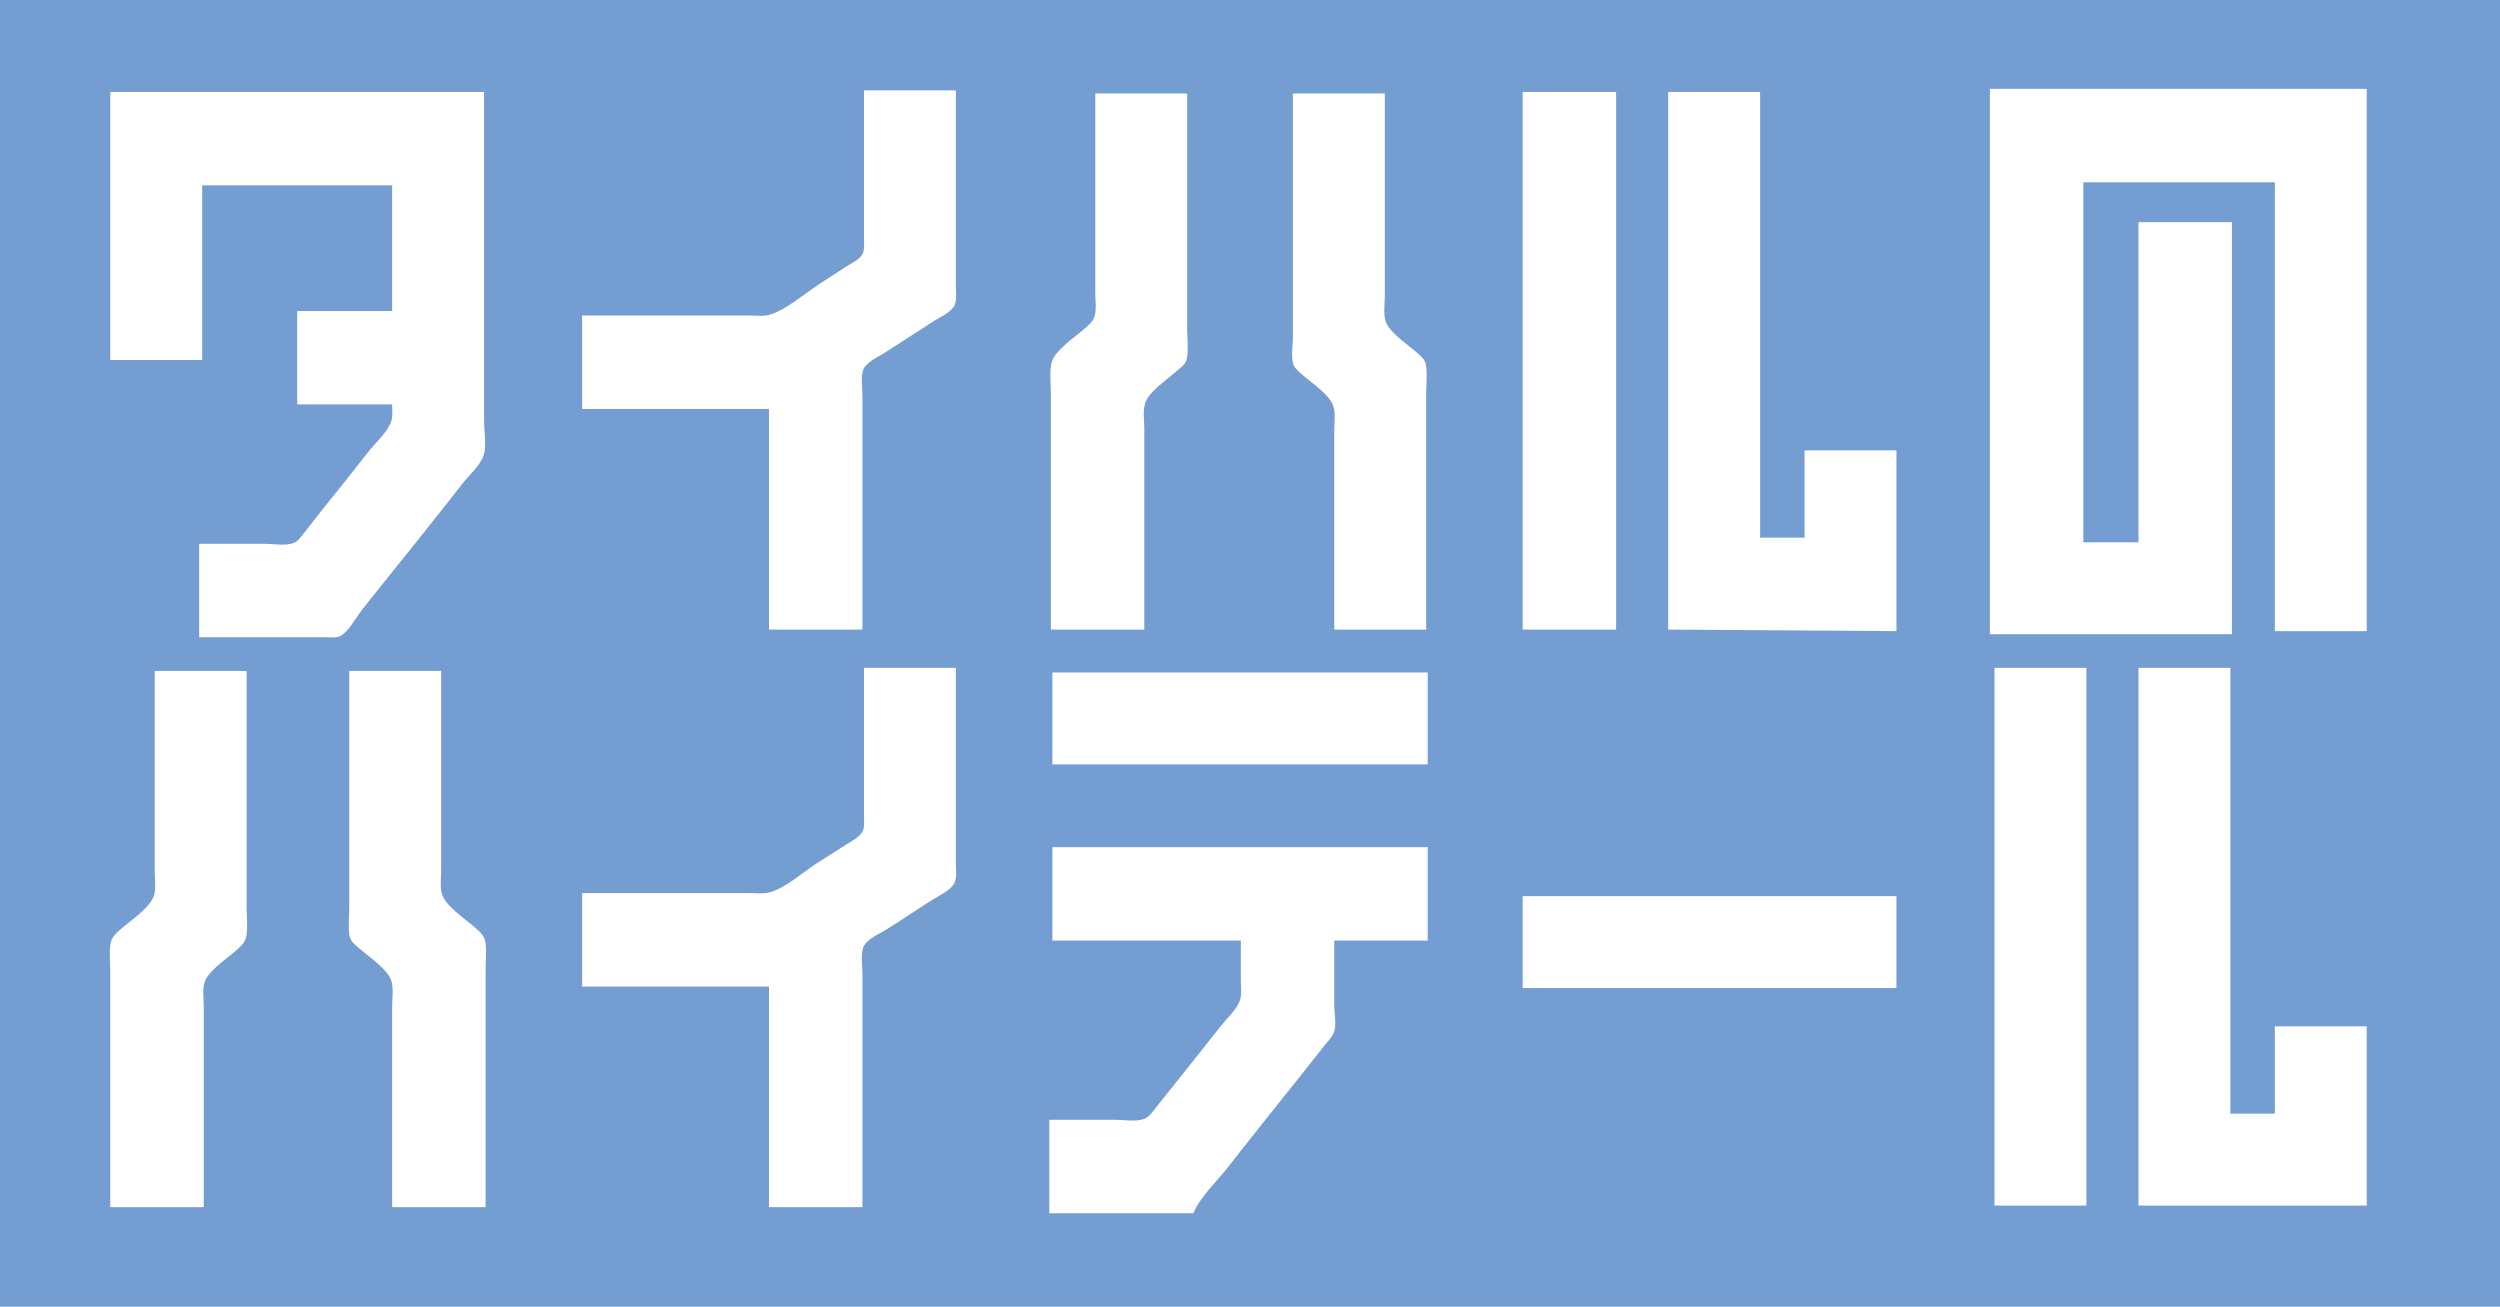 <?xml version="1.0" standalone="yes"?>
<svg xmlns="http://www.w3.org/2000/svg" width="1632" height="853">
  <path style="fill:#749dd1;stroke:none" d="M0 0v853h1632V0H0z"/>
  <path style="fill:#fff;stroke:none" d="M1299 58v356h158V145h-61v209h-36V119h125v293h60V58h-246m-735 1v97c0 3.154.539 7.029-1.028 9.907-1.838 3.375-5.863 5.172-8.972 7.146-6.699 4.254-13.395 8.548-20 12.947-9.38 6.247-20.28 15.728-31 19.298-4.012 1.336-8.83.702-13 .702H380v61h122v144h61V259c0-5.277-1.042-11.835.318-16.957 1.461-5.499 10.256-9.122 14.682-12.04 10.598-6.987 21.369-13.719 32-20.659 4.091-2.67 10.314-5.123 12.821-9.528 2.036-3.579 1.179-8.86 1.179-12.816V59h-60M72 60v175h60V121h124v82h-62v61h62c0 3.507.568 7.638-.589 11-2.496 7.254-10.311 14.008-14.987 20-9.957 12.76-20.114 25.361-30.224 38-3.974 4.968-7.813 10.042-11.8 14.999-1.85 2.299-3.734 5.236-6.571 6.398-5.153 2.111-13.322.603-18.829.603h-43v61h83c2.701 0 6.137.514 8.675-.603 5.544-2.44 10.345-11.707 13.975-16.397 9.659-12.478 19.716-24.659 29.549-37 12.187-15.295 24.481-30.535 36.451-46 4.349-5.618 11.987-12.142 14.126-19 1.945-6.233.224-15.45.224-22V60H72m922 0v351h61V60h-61m95 0v351l149 1V294h-60v57h-29V60h-60m-374 1v130c0 4.729.838 10.391-.318 15-1.031 4.113-4.64 6.776-7.682 9.424-6.183 5.383-19.525 14.048-20.852 22.576-.946 6.08-.148 12.851-.148 19v154h61V280c0-5.033-.911-11.097.318-16 1.991-7.941 13.822-15.547 19.682-20.829 2.982-2.689 7.138-4.993 7.852-9.26 1.005-6.01.148-12.822.148-18.911V61h-60m129 0v159c0 5.232-1.181 11.93.028 16.999.876 3.675 4.304 5.928 6.972 8.287 5.832 5.155 17.721 12.89 19.682 20.714 1.156 4.609.318 10.271.318 15v130h60V257c0-6.09.856-12.9-.148-18.911-.711-4.256-4.805-6.877-7.852-9.514-5.542-4.798-16.837-12.216-18.682-19.575-1.23-4.903-.318-10.967-.318-16V61h-60z"/>
  <path style="fill:#b5cbe7;stroke:none" d="M561 168l1 1-1-1z"/>
  <path style="fill:#bed1e9;stroke:none" d="M558 170l1 1-1-1z"/>
  <path style="fill:#b5cbe7;stroke:none" d="M547 177l1 1-1-1z"/>
  <path style="fill:#bed1e9;stroke:none" d="M544 179l1 1-1-1z"/>
  <path style="fill:#b5cbe7;stroke:none" d="M533 186l1 1-1-1m-3 2l1 1-1-1z"/>
  <path style="fill:#bed1e9;stroke:none" d="M527 190l1 1-1-1z"/>
  <path style="fill:#b5cbe7;stroke:none" d="M516 197l1 1-1-1z"/>
  <path style="fill:#bed1e9;stroke:none" d="M513 199l1 1-1-1z"/>
  <path style="fill:#b5cbe7;stroke:none" d="M623.333 199.667c-.055.055-.111 1.111.334.666.055-.055.111-1.111-.334-.666z"/>
  <path style="fill:#b1c8e5;stroke:none" d="M620 202l1 1-1-1z"/>
  <path style="fill:#c2d4eb;stroke:none" d="M612 207l1 1-1-1z"/>
  <path style="fill:#bed1e9;stroke:none" d="M609 209l1 1-1-1z"/>
  <path style="fill:#b5cbe7;stroke:none" d="M606 211l1 1-1-1z"/>
  <path style="fill:#b1c8e5;stroke:none" d="M709 213l1 1-1-1z"/>
  <path style="fill:#bed1e9;stroke:none" d="M708 214l1 1-1-1z"/>
  <path style="fill:#b5cbe7;stroke:none" d="M909 216l1 1-1-1z"/>
  <path style="fill:#bed1e9;stroke:none" d="M910 217l1 1-1-1m-315 1l1 1-1-1z"/>
  <path style="fill:#b5cbe7;stroke:none" d="M592 220l1 1-1-1z"/>
  <path style="fill:#bacee8;stroke:none" d="M696 225l1 1-1-1z"/>
  <path style="fill:#bed1e9;stroke:none" d="M581 227l1 1-1-1z"/>
  <path style="fill:#b1c8e5;stroke:none" d="M921 227l1 1-1-1z"/>
  <path style="fill:#bacee8;stroke:none" d="M922 228l1 1-1-1z"/>
  <path style="fill:#bed1e9;stroke:none" d="M578 229l1 1-1-1z"/>
  <path style="fill:#b5cbe7;stroke:none" d="M575 231l1 1-1-1z"/>
  <path style="fill:#bed1e9;stroke:none" d="M564 238l1 1-1-1z"/>
  <path style="fill:#bacee8;stroke:none" d="M768 241l1 1-1-1z"/>
  <path style="fill:#b1c8e5;stroke:none" d="M767 242l1 1-1-1z"/>
  <path style="fill:#bacee8;stroke:none" d="M850 244l1 1-1-1z"/>
  <path style="fill:#bed1e9;stroke:none" d="M756 252l1 1-1-1z"/>
  <path style="fill:#b5cbe7;stroke:none" d="M755 253l1 1-1-1z"/>
  <path style="fill:#bacee8;stroke:none" d="M862 255l1 1-1-1m-607 21l1 1-1-1z"/>
  <path style="fill:#b5cbe7;stroke:none" d="M251 281l1 1-1-1z"/>
  <path style="fill:#b1c8e5;stroke:none" d="M247 286l1 1-1-1m-4 5l1 1-1-1z"/>
  <path style="fill:#bacee8;stroke:none" d="M314 299l1 1-1-1z"/>
  <path style="fill:#c2d4eb;stroke:none" d="M236 300l1 1-1-1z"/>
  <path style="fill:#bed1e9;stroke:none" d="M310 304l1 1-1-1z"/>
  <path style="fill:#c2d4eb;stroke:none" d="M232 305l1 1-1-1m74 4l1 1-1-1z"/>
  <path style="fill:#bed1e9;stroke:none" d="M228 310l1 1-1-1z"/>
  <path style="fill:#c2d4eb;stroke:none" d="M302 314l1 1-1-1z"/>
  <path style="fill:#bacee8;stroke:none" d="M224 315l1 1-1-1m-4 5l1 1-1-1z"/>
  <path style="fill:#b1c8e5;stroke:none" d="M295 323l1 1-1-1m-79 2l1 1-1-1m75 3l1 1-1-1m-79 2l1 1-1-1z"/>
  <path style="fill:#b5cbe7;stroke:none" d="M287 333l1 1-1-1z"/>
  <path style="fill:#b1c8e5;stroke:none" d="M208 335l1 1-1-1z"/>
  <path style="fill:#bacee8;stroke:none" d="M283 338l1 1-1-1z"/>
  <path style="fill:#bed1e9;stroke:none" d="M279 343l1 1-1-1z"/>
  <path style="fill:#c2d4eb;stroke:none" d="M201 344l1 1-1-1m74 4l1 1-1-1m-78 1l1 1-1-1m74 4l1 1-1-1z"/>
  <path style="fill:#bed1e9;stroke:none" d="M193 354l1 1-1-1z"/>
  <path style="fill:#b1c8e5;stroke:none" d="M260 367l1 1-1-1m-4 5l1 1-1-1z"/>
  <path style="fill:#b5cbe7;stroke:none" d="M252 377l1 1-1-1z"/>
  <path style="fill:#bacee8;stroke:none" d="M248 382l1 1-1-1z"/>
  <path style="fill:#bed1e9;stroke:none" d="M244 387l1 1-1-1z"/>
  <path style="fill:#c2d4eb;stroke:none" d="M240 392l1 1-1-1m-4 5l1 1-1-1z"/>
  <path style="fill:#b1c8e5;stroke:none" d="M229 406l1 1-1-1m-4 5l1 1-1-1z"/>
  <path style="fill:#fff;stroke:none" d="M564 436v97c0 3.155.538 7.028-1.028 9.907-1.974 3.628-6.605 5.903-9.972 8.04-6.674 4.235-13.354 8.465-20 12.745-9.157 5.898-19.527 15.504-30 18.659-4.356 1.312-9.502.649-14 .649H380v61h122v144h61V636c0-5.24-1.067-11.83.318-16.907 1.566-5.743 11.008-9.591 15.682-12.517 10.09-6.318 19.888-13.102 30-19.384 4.355-2.706 11.206-5.781 13.821-10.376C624.857 573.237 624 567.957 624 564V436h-60m738 0v351h60V436h-60m94 0v351h149V670h-60v57h-29V436h-60m-1295 2v131c0 4.729.838 10.391-.318 15-2.025 8.078-14.615 16.295-20.682 21.576-3.353 2.919-7.127 5.761-7.852 10.424-.946 6.08-.148 12.851-.148 19v153h61V657c0-4.729-.838-10.391.318-15 1.938-7.73 13.877-15.522 19.682-20.576 3.354-2.919 7.127-5.761 7.852-10.424.946-6.08.148-12.851.148-19V438h-60m127 0v154c0 6.09-.856 12.9.148 18.911.715 4.276 4.823 6.713 7.852 9.375 5.834 5.128 17.725 12.909 19.682 20.714 1.229 4.903.318 10.967.318 16v131h61V634c0-6.149.798-12.92-.148-19-.725-4.663-4.498-7.505-7.852-10.424-6.067-5.282-18.657-13.498-20.682-21.576-1.156-4.609-.318-10.271-.318-15V438h-60m459 1v60h245v-60H687z"/>
  <path style="fill:#b5cbe7;stroke:none" d="M558 547l1 1-1-1z"/>
  <path style="fill:#bacee8;stroke:none" d="M555 549l1 1-1-1z"/>
  <path style="fill:#bed1e9;stroke:none" d="M552 551l1 1-1-1z"/>
  <path style="fill:#fff;stroke:none" d="M687 553v61h123v26c0 4.081.757 9.089-.589 13-2.015 5.857-7.989 11.223-11.811 16l-26.2 33-16 20c-2.361 2.949-4.762 6.978-8.439 8.397-5.31 2.048-13.328.603-18.961.603h-43v61h94c4.661-11.012 15.243-20.604 22.576-30 15.968-20.463 32.208-40.731 48.424-61 4.777-5.971 9.481-11.993 14.211-18 2.207-2.803 5.174-5.655 6.535-9 1.956-4.806.254-12.795.254-18v-42h61v-61H687z"/>
  <path style="fill:#b5cbe7;stroke:none" d="M541 558l1 1-1-1z"/>
  <path style="fill:#bed1e9;stroke:none" d="M538 560l1 1-1-1z"/>
  <path style="fill:#b5cbe7;stroke:none" d="M527 567l1 1-1-1m-3 2l1 1-1-1z"/>
  <path style="fill:#bed1e9;stroke:none" d="M521 571l1 1-1-1z"/>
  <path style="fill:#cbdaee;stroke:none" d="M623.333 576.667c-.055.055-.111 1.111.334.666.055-.055.111-1.111-.334-.666z"/>
  <path style="fill:#b5cbe7;stroke:none" d="M510 578l1 1-1-1z"/>
  <path style="fill:#bed1e9;stroke:none" d="M620 579l1 1-1-1m-113 1l1 1-1-1z"/>
  <path style="fill:#b5cbe7;stroke:none" d="M617 581l1 1-1-1z"/>
  <path style="fill:#b1c8e5;stroke:none" d="M614 583l1 1-1-1z"/>
  <path style="fill:#fff;stroke:none" d="M994 585v60h244v-60H994z"/>
  <path style="fill:#bed1e9;stroke:none" d="M606 588l1 1-1-1m-3 2l1 1-1-1z"/>
  <path style="fill:#bacee8;stroke:none" d="M295 592l1 1-1-1z"/>
  <path style="fill:#b5cbe7;stroke:none" d="M600 592l1 1-1-1z"/>
  <path style="fill:#b1c8e5;stroke:none" d="M93 593l1 1-1-1z"/>
  <path style="fill:#c2d4eb;stroke:none" d="M296 593l1 1-1-1z"/>
  <path style="fill:#bed1e9;stroke:none" d="M92 594l1 1-1-1m497 5l1 1-1-1z"/>
  <path style="fill:#b5cbe7;stroke:none" d="M586 601l1 1-1-1m-279 2l1 1-1-1z"/>
  <path style="fill:#bed1e9;stroke:none" d="M308 604l1 1-1-1z"/>
  <path style="fill:#bacee8;stroke:none" d="M80 605l1 1-1-1z"/>
  <path style="fill:#bed1e9;stroke:none" d="M575 608l1 1-1-1z"/>
  <path style="fill:#bacee8;stroke:none" d="M572 610l1 1-1-1z"/>
  <path style="fill:#b5cbe7;stroke:none" d="M569 612l1 1-1-1z"/>
  <path style="fill:#bacee8;stroke:none" d="M235 619l1 1-1-1m-83 2l1 1-1-1z"/>
  <path style="fill:#b1c8e5;stroke:none" d="M151 622l1 1-1-1z"/>
  <path style="fill:#bed1e9;stroke:none" d="M247 630l1 1-1-1z"/>
  <path style="fill:#b1c8e5;stroke:none" d="M248 631l1 1-1-1z"/>
  <path style="fill:#bed1e9;stroke:none" d="M140 632l1 1-1-1z"/>
  <path style="fill:#b5cbe7;stroke:none" d="M139 633l1 1-1-1z"/>
  <path style="fill:#c2d4eb;stroke:none" d="M809 654l1 1-1-1m-4 5l1 1-1-1z"/>
  <path style="fill:#bed1e9;stroke:none" d="M801 664l1 1-1-1z"/>
  <path style="fill:#bacee8;stroke:none" d="M797 669l1 1-1-1z"/>
  <path style="fill:#bed1e9;stroke:none" d="M871 673l1 1-1-1z"/>
  <path style="fill:#b5cbe7;stroke:none" d="M793 674l1 1-1-1z"/>
  <path style="fill:#c2d4eb;stroke:none" d="M867 678l1 1-1-1z"/>
  <path style="fill:#b1c8e5;stroke:none" d="M789 679l1 1-1-1z"/>
  <path style="fill:#c2d4eb;stroke:none" d="M863 683l1 1-1-1z"/>
  <path style="fill:#b1c8e5;stroke:none" d="M785 684l1 1-1-1m71 8l1 1-1-1z"/>
  <path style="fill:#c2d4eb;stroke:none" d="M778 693l1 1-1-1z"/>
  <path style="fill:#b1c8e5;stroke:none" d="M852 697l1 1-1-1z"/>
  <path style="fill:#c2d4eb;stroke:none" d="M774 698l1 1-1-1z"/>
  <path style="fill:#bacee8;stroke:none" d="M848 702l1 1-1-1z"/>
  <path style="fill:#bed1e9;stroke:none" d="M770 703l1 1-1-1z"/>
  <path style="fill:#bacee8;stroke:none" d="M844 707l1 1-1-1m-78 1l1 1-1-1z"/>
  <path style="fill:#c2d4eb;stroke:none" d="M840 712l1 1-1-1z"/>
  <path style="fill:#b5cbe7;stroke:none" d="M762 713l1 1-1-1z"/>
  <path style="fill:#c2d4eb;stroke:none" d="M836 717l1 1-1-1z"/>
  <path style="fill:#b1c8e5;stroke:none" d="M758 718l1 1-1-1m-4 5l1 1-1-1m75 3l1 1-1-1m-4 5l1 1-1-1z"/>
  <path style="fill:#b5cbe7;stroke:none" d="M821 736l1 1-1-1z"/>
  <path style="fill:#bacee8;stroke:none" d="M817 741l1 1-1-1z"/>
  <path style="fill:#bed1e9;stroke:none" d="M813 746l1 1-1-1z"/>
  <path style="fill:#c2d4eb;stroke:none" d="M809 751l1 1-1-1m-4 5l1 1-1-1z"/>
  <path style="fill:#b1c8e5;stroke:none" d="M798 765l1 1-1-1m-4 5l1 1-1-1z"/>
  <path style="fill:#b5cbe7;stroke:none" d="M790 775l1 1-1-1z"/>
  <path style="fill:#bacee8;stroke:none" d="M786 780l1 1-1-1z"/>
  <path style="fill:#bed1e9;stroke:none" d="M782 785l1 1-1-1z"/>
</svg>

